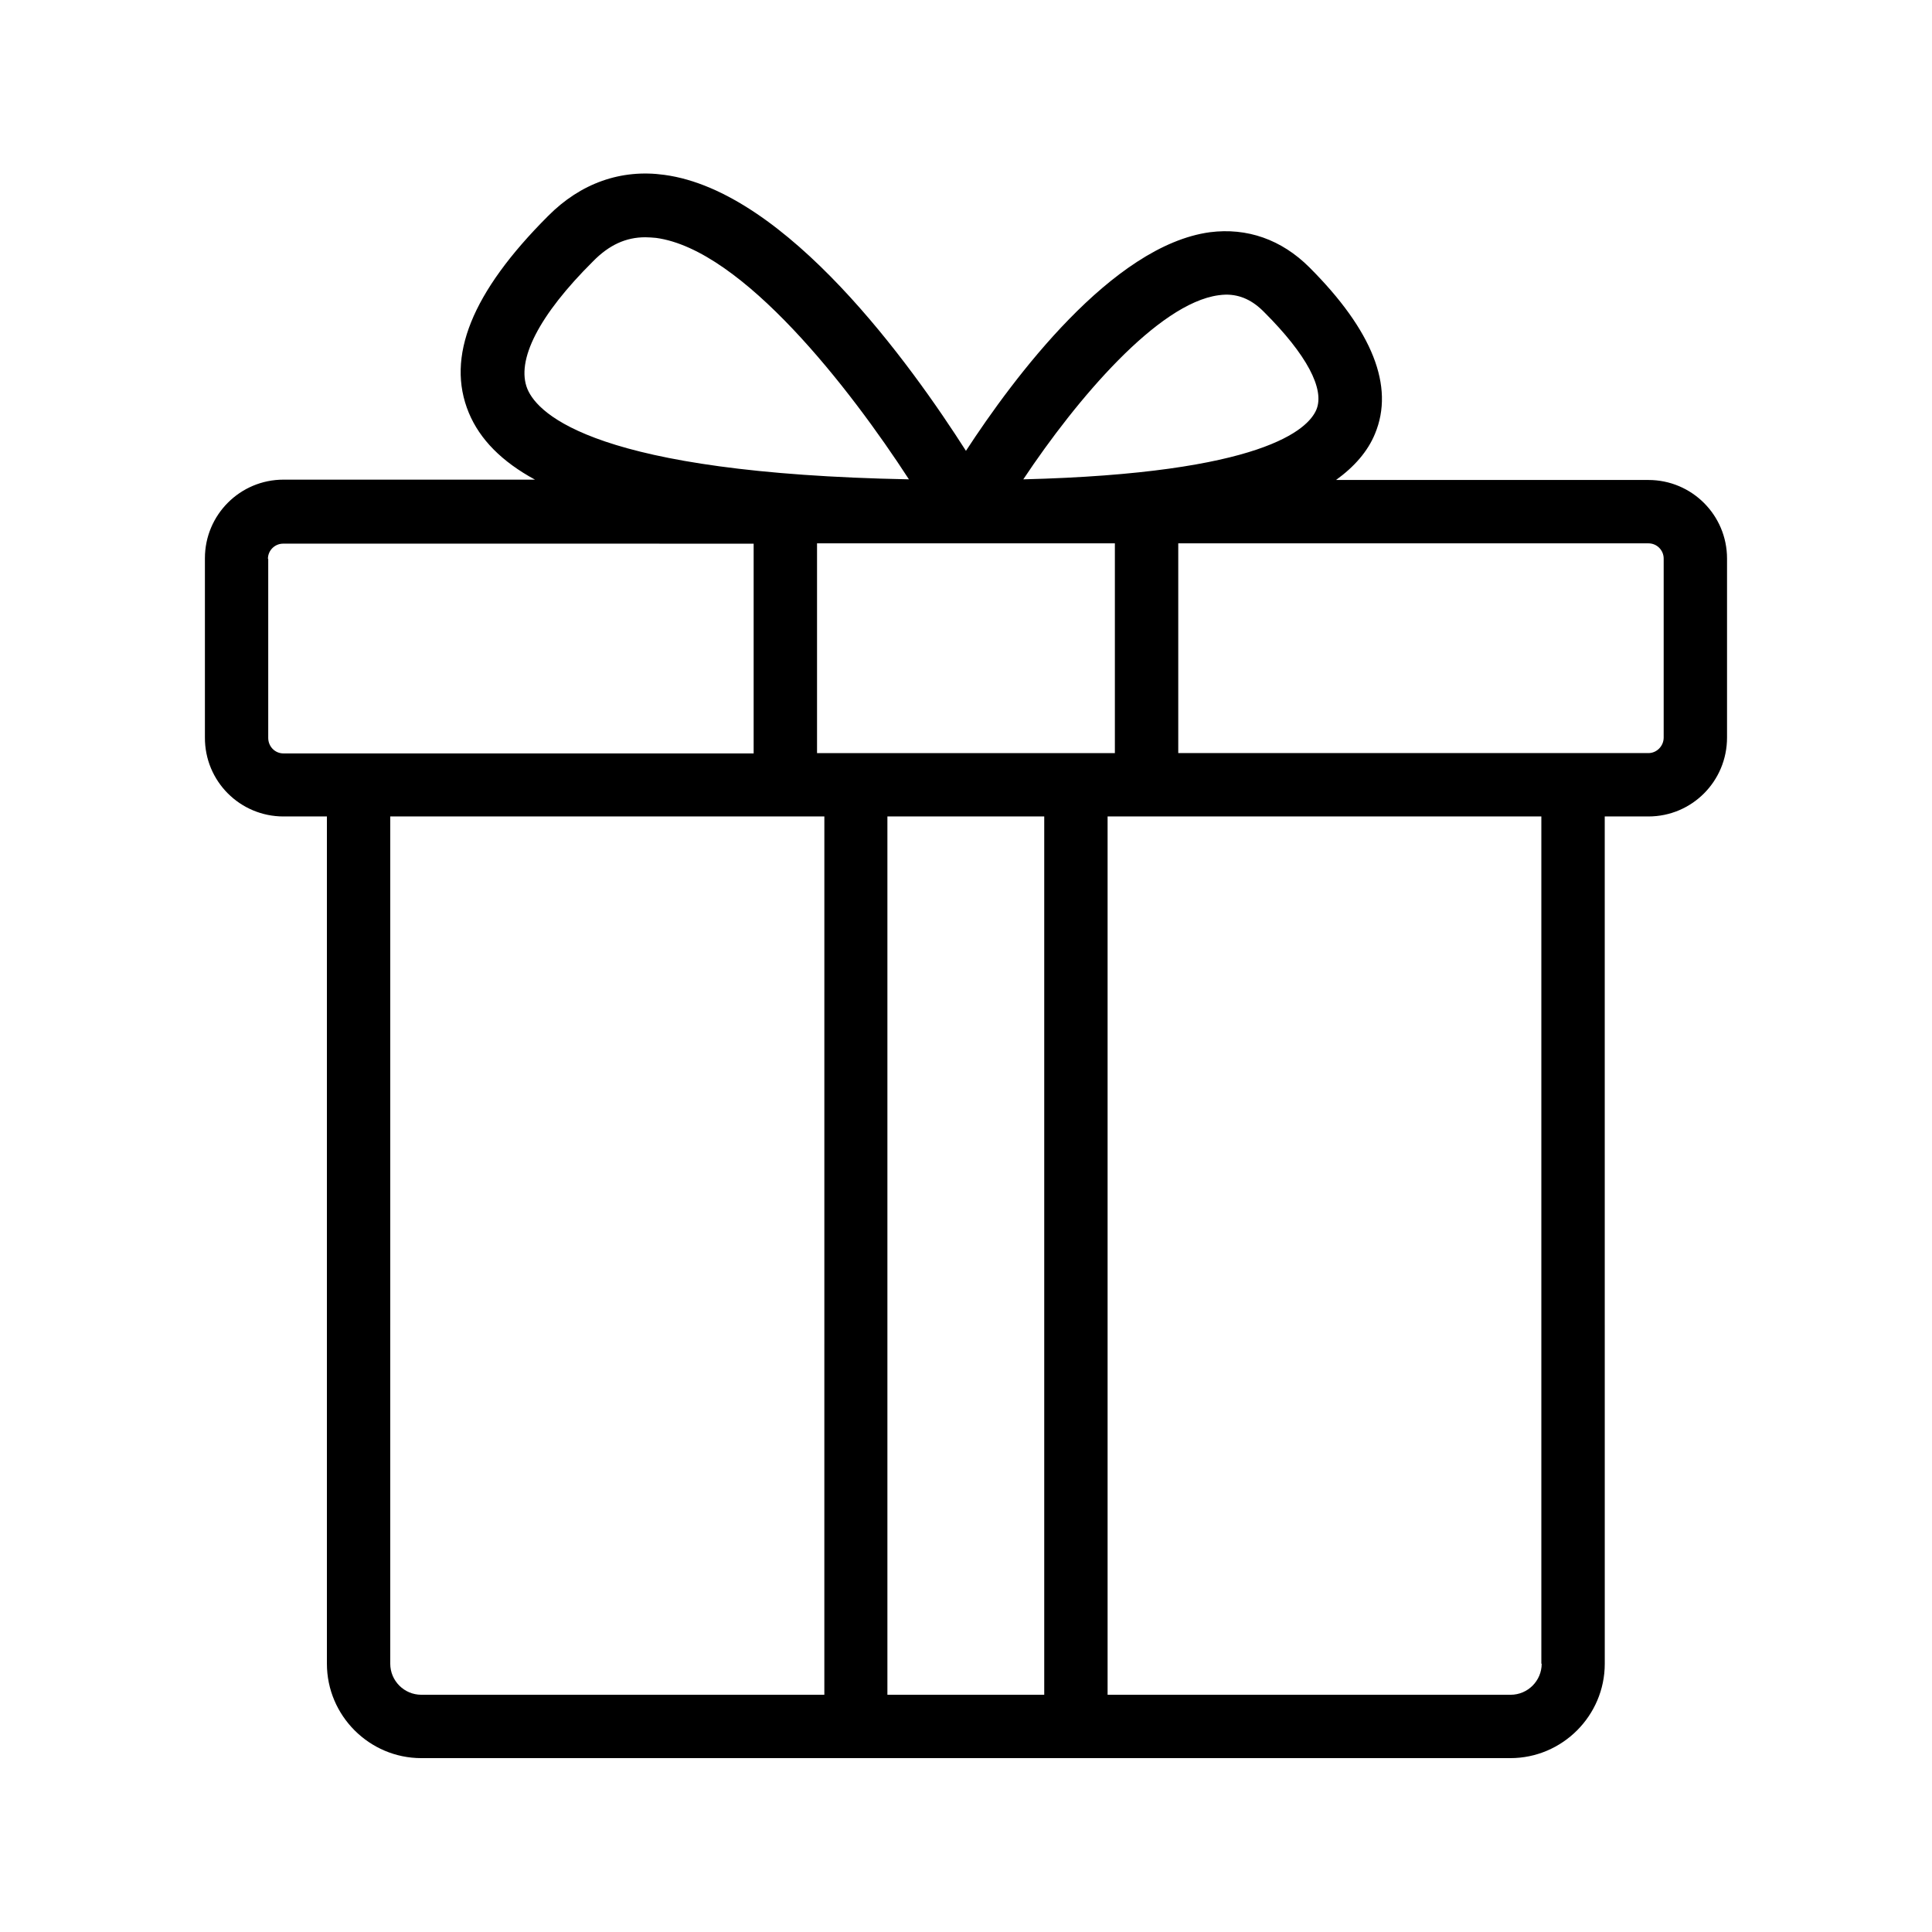 <?xml version="1.0" encoding="UTF-8"?>
<!-- Uploaded to: ICON Repo, www.svgrepo.com, Generator: ICON Repo Mixer Tools -->
<svg fill="#000000" width="800px" height="800px" version="1.1" viewBox="144 144 512 512" xmlns="http://www.w3.org/2000/svg">
 <path d="m219.13 360.37h11.504v224.53c0 13.77 11.25 25.023 25.023 25.023h288.6c13.77 0 25.023-11.25 25.023-25.023l-0.008-224.53h11.586c11.504 0 20.824-9.32 20.824-20.906v-47.441c0-11.504-9.32-20.824-20.824-20.824h-82.793c4.871-3.527 8.398-7.559 10.328-12.258 5.207-12.512-0.672-27.375-17.383-44.082-7.391-7.391-16.543-10.578-26.367-9.32-25.945 3.527-52.059 38.625-64.656 57.938-14.527-22.754-47.441-68.77-79.938-73.137-11.418-1.594-22.168 2.184-30.816 10.914-20.238 20.238-27.121 37.367-20.992 52.145 2.938 7.055 8.734 12.93 17.551 17.719l-66.664-0.008c-11.504 0-20.824 9.32-20.824 20.824v47.441c-0.086 11.676 9.32 20.996 20.824 20.996zm143.33 232.76h-106.81c-4.535 0-8.23-3.695-8.23-8.23l0.004-224.53h115.04zm58.273 0h-41.562v-232.76h41.562zm131.83-8.227c0 4.535-3.695 8.23-8.23 8.23l-106.81-0.004v-232.76h114.95v224.53zm28.297-296.91c2.266 0 4.031 1.848 4.031 4.031v47.441c0 2.266-1.848 4.113-4.031 4.113h-124.61v-55.586zm-113.95-65.746c0.672-0.082 1.344-0.168 2.016-0.168 3.777 0 7.055 1.512 10.16 4.703 11.168 11.168 16.039 20.32 13.77 25.777-2.184 5.207-14.191 16.879-77.672 18.473 14.191-21.328 35.688-46.602 51.727-48.785zm-27.457 65.746v55.586h-78.93v-55.586zm-155.68-40.891c-3.106-7.559 3.023-19.566 17.383-33.84 4.281-4.367 8.734-6.383 13.855-6.383 0.922 0 1.848 0.082 2.856 0.168 22.922 3.106 51.473 40.055 67.008 63.984-82.629-1.594-98.246-17.129-101.1-23.93zm-68.77 45.004c0-2.266 1.848-4.031 4.031-4.031l124.69 0.004v55.586h-124.61c-2.266 0-4.031-1.848-4.031-4.113v-47.445z"/>
</svg>